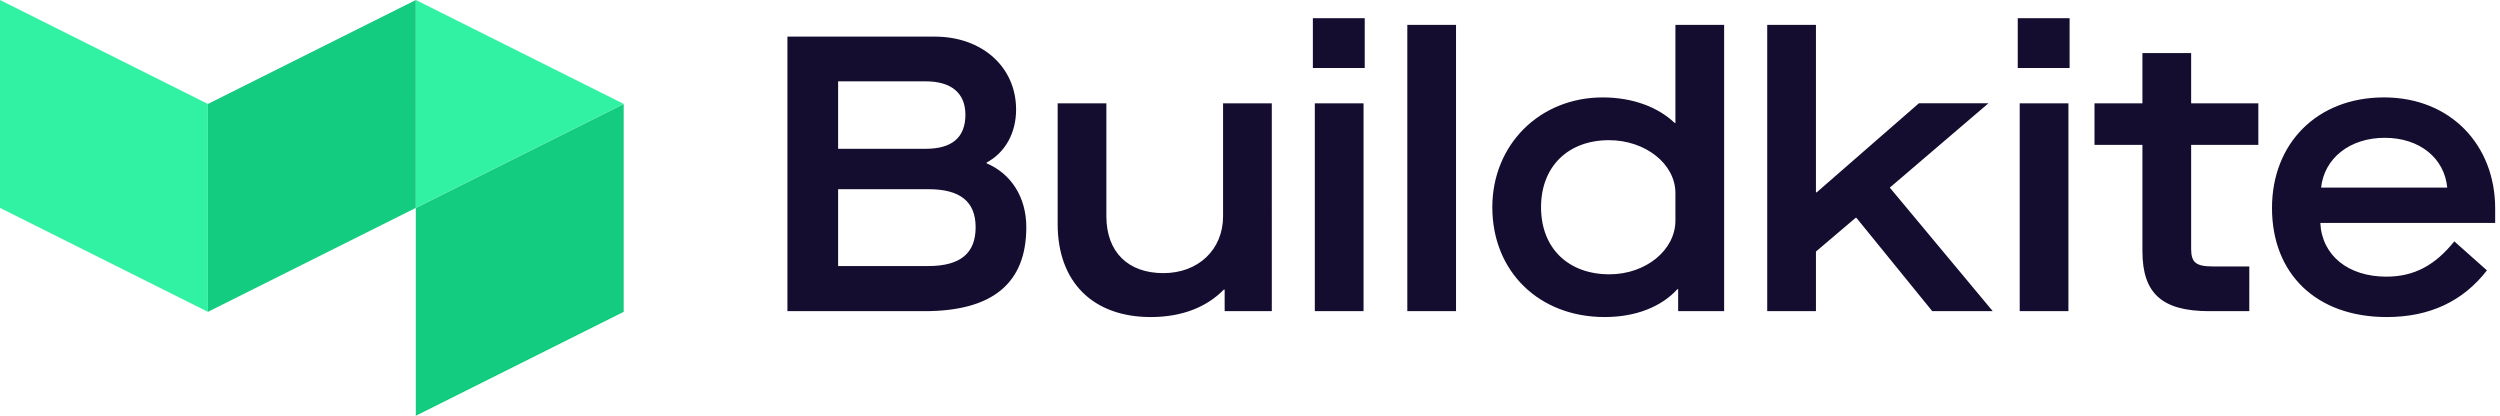 <?xml version="1.0" encoding="utf-8"?>
<svg xmlns="http://www.w3.org/2000/svg" fill="none" viewBox="0 0 962 160">
  <g clip-path="url(#a)">
    <path fill="#14CC80" d="M160 80v80l80-40V40l-80 40Z"/>
    <path fill="#30F2A2" d="M160 0v80l80-40-80-40Z"/>
    <path fill="#14CC80" d="M80 40v80l80-40V0L80 40Z"/>
    <path fill="#30F2A2" d="M0 0v80l80 40V40L0 0Z"/>
  </g>
  <path fill="#140D30" d="M303 119.734h52.767c26.157 0 39.157-10.714 39.157-32.297 0-11.47-5.745-20.527-15.269-24.599v-.302c7.104-3.774 11.34-11.318 11.34-20.375 0-16.451-13.152-28.071-31.299-28.071H303v105.644Zm19.506-62.481V31.296h33.714c9.826 0 15.269 4.529 15.269 12.827 0 8.752-5.141 13.13-15.269 13.13h-33.714Zm0 45.125v-29.58h34.775c12.246 0 18.142 4.83 18.142 14.639 0 9.808-5.594 14.941-18.293 14.941h-34.624ZM406.988 86.234c0 22.334 13.609 35.765 35.832 35.765 11.944 0 21.468-3.774 28.12-10.563h.306v8.299h18.142V39.75h-18.75v43.465c0 12.827-9.525 21.885-22.978 21.885-13.454 0-21.926-7.996-21.926-21.885V39.75h-18.746v46.484ZM505.944 119.735h18.751V39.751h-18.751v79.984Zm-.755-93.571h19.959V7h-19.959v19.168-.004ZM541.534 119.735h18.747V9.566h-18.747v110.169ZM574.244 79.743c0 24.749 17.992 42.257 43.238 42.257 11.944 0 21.775-3.925 27.973-10.714h.302v8.449h17.69V9.566h-18.746v37.728h-.302c-6.505-6.19-16.331-9.808-27.671-9.808-24.341 0-42.484 18.262-42.484 42.257Zm70.457 5.133c0 11.317-11.341 20.677-25.403 20.677-15.873 0-26.307-10.11-26.307-25.806 0-15.696 10.434-25.806 26.156-25.806 13.911 0 25.554 9.053 25.554 20.376V84.88v-.004ZM680.026 119.735h18.75V96.797l15.27-12.978h.302l29.181 35.916h23.284l-39.615-47.54 37.95-32.45h-26.761l-39.309 34.261h-.302V9.566h-18.75v110.169ZM777.182 119.735h18.746V39.751h-18.746v79.984Zm-.755-93.571h19.958V7h-19.958v19.168-.004ZM869.008 55.749V39.75h-25.855V20.43h-18.747v19.32h-18.444v15.998h18.444v40.898c0 16.149 7.411 23.089 25.704 23.089h15.421V102.53H851.62c-6.651 0-8.467-1.51-8.467-6.793V55.749h25.855ZM874.265 80.045c0 25.353 17.086 41.955 44.149 41.955 16.477 0 29.331-6.039 38.553-17.961L944.42 92.873c-7.411 9.204-15.426 13.582-26.157 13.582-14.666 0-24.799-8.148-25.403-20.678h67.282v-5.586c0-24.296-17.086-42.71-42.79-42.71s-43.087 17.66-43.087 42.56v.004Zm18.897-7.846c1.213-11.318 11.039-19.168 24.497-19.168s22.977 7.85 24.039 19.168h-48.536Z"/>
  <defs>
    <clipPath id="a">
      <path fill="#fff" d="M0 0h240v160H0z"/>
    </clipPath>
  </defs>
</svg>